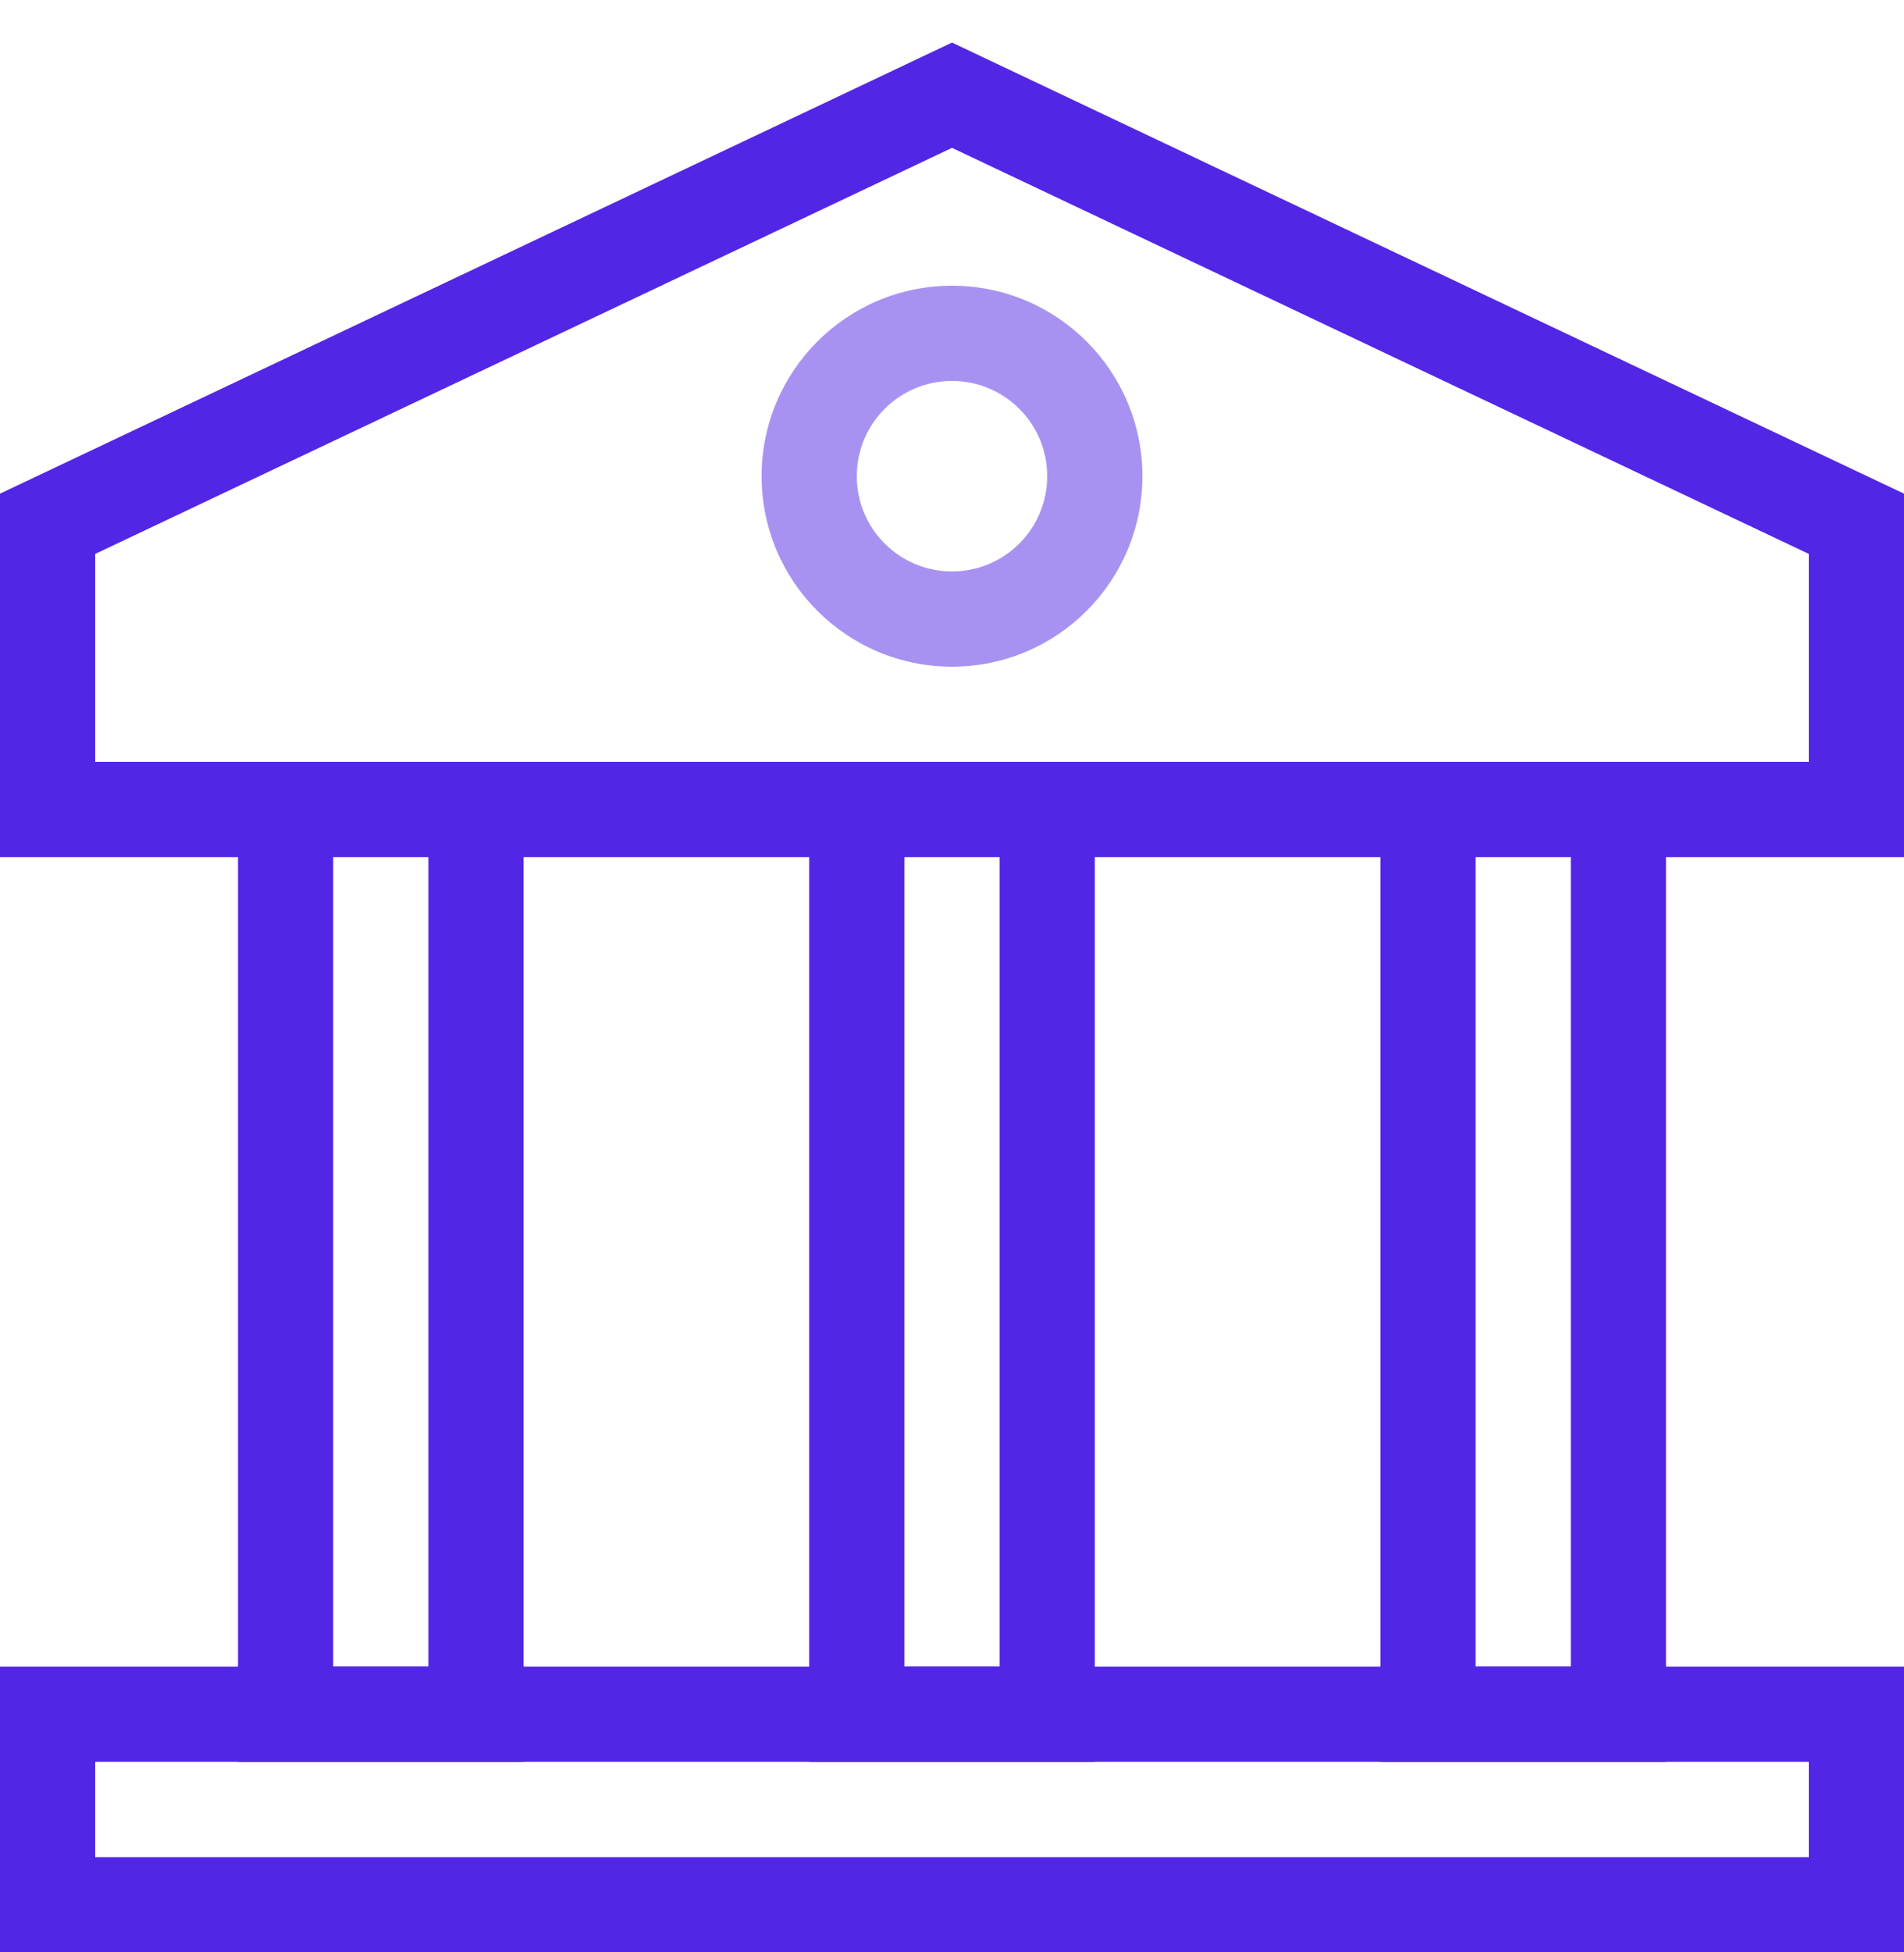 <svg width="40" height="41" viewBox="0 0 40 41" fill="none" xmlns="http://www.w3.org/2000/svg">
<path d="M40 10.367V18H0V10.367L20 0.894L40 10.367ZM2 11.632V16H38V11.632L20 3.105L2 11.632Z" fill="#5226E5"/>
<path d="M40 35V41H0V35H40ZM2 39H38V37H2V39Z" fill="#5226E5"/>
<path d="M23 16V37H17V16H23ZM19 35H21V18H19V35Z" fill="#5226E5"/>
<path d="M11 16V37H5V16H11ZM7 35H9V18H7V35Z" fill="#5226E5"/>
<path d="M35 16V37H29V16H35ZM31 35H33V18H31V35Z" fill="#5226E5"/>
<path opacity="0.5" d="M22 10C22 8.895 21.105 8 20 8C18.895 8 18 8.895 18 10C18 11.105 18.895 12 20 12C21.105 12 22 11.105 22 10ZM24 10C24 12.209 22.209 14 20 14C17.791 14 16 12.209 16 10C16 7.791 17.791 6 20 6C22.209 6 24 7.791 24 10Z" fill="#5226E5"/>
</svg>
